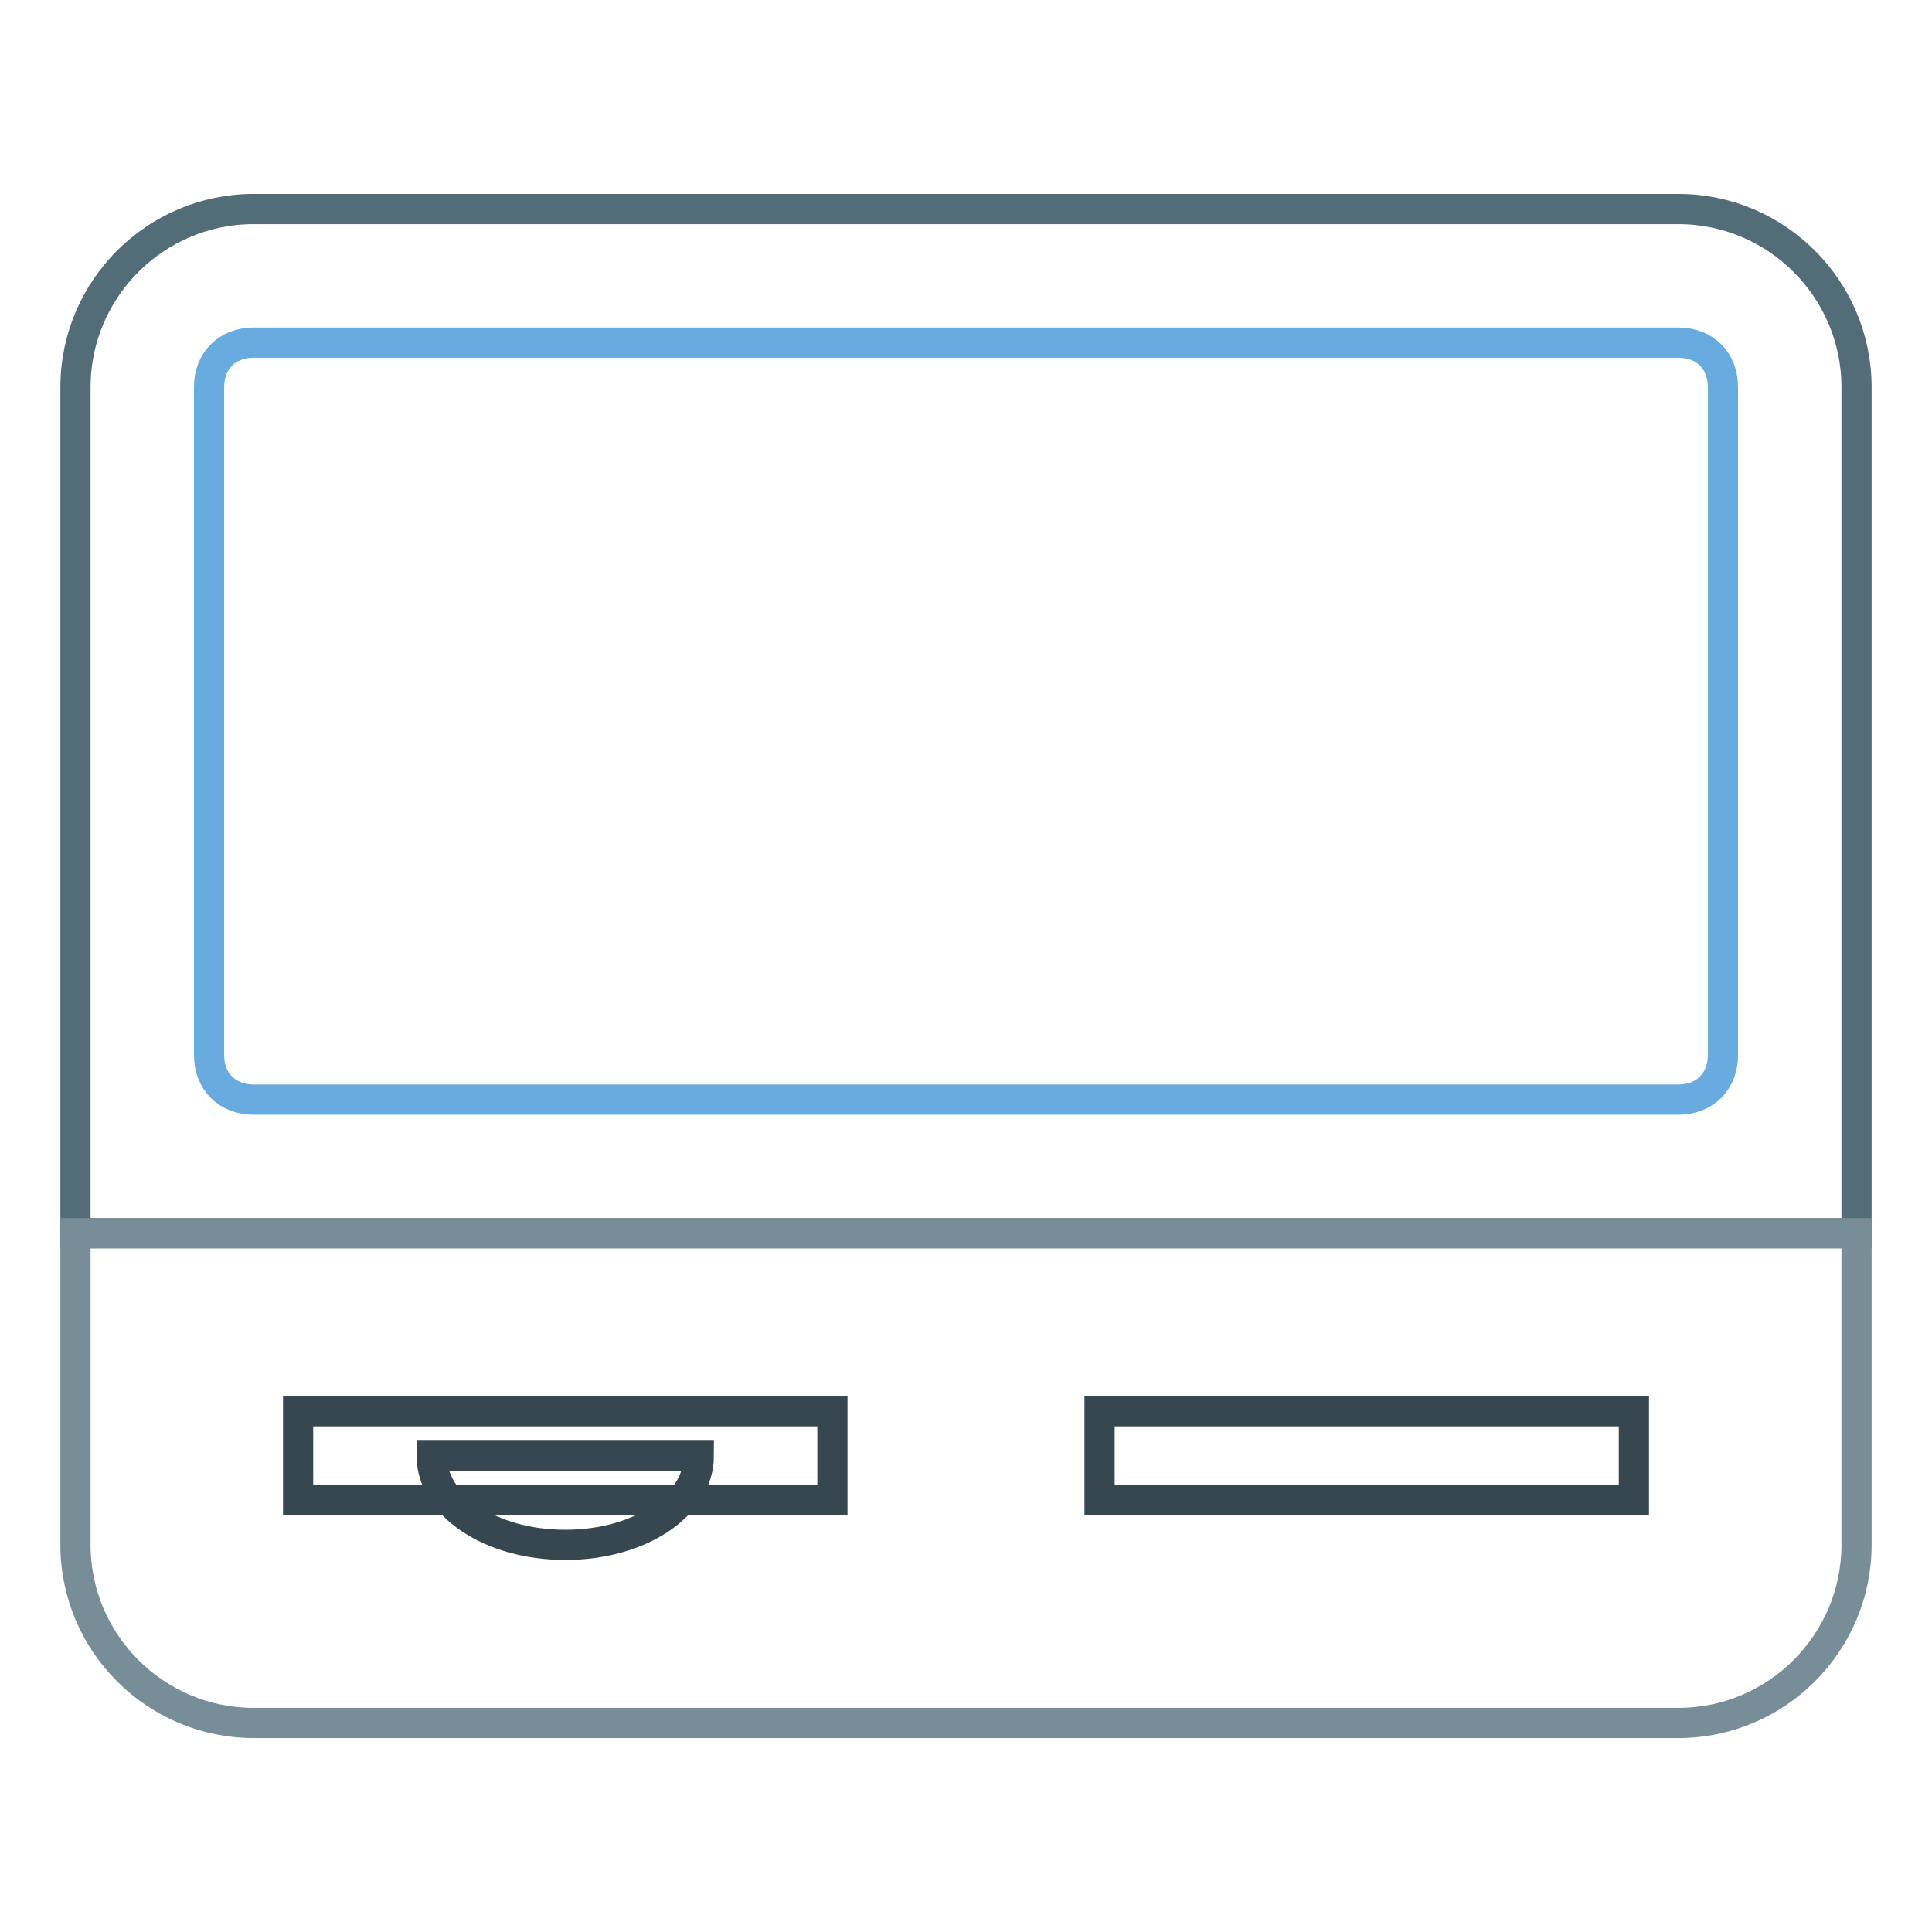 <?xml version="1.0" encoding="utf-8"?>
<!-- Svg Vector Icons : http://www.onlinewebfonts.com/icon -->
<!DOCTYPE svg PUBLIC "-//W3C//DTD SVG 1.1//EN" "http://www.w3.org/Graphics/SVG/1.1/DTD/svg11.dtd">
<svg version="1.1" xmlns="http://www.w3.org/2000/svg" xmlns:xlink="http://www.w3.org/1999/xlink" x="0px" y="0px" viewBox="0 0 256 256" enable-background="new 0 0 256 256" xml:space="preserve">
<g> <path stroke-width="4" fill-opacity="0" stroke="#536d78"  d="M246,163.4H10V51.3c0-13,10.6-23.6,23.6-23.6h188.8c13,0,23.6,10.6,23.6,23.6V163.4z"/> <path stroke-width="4" fill-opacity="0" stroke="#68acdf"  d="M222.4,145.7H33.6c-3.5,0-5.9-2.4-5.9-5.9V51.3c0-3.5,2.4-5.9,5.9-5.9h188.8c3.5,0,5.9,2.4,5.9,5.9v88.5 C228.3,143.3,225.9,145.7,222.4,145.7L222.4,145.7z"/> <path stroke-width="4" fill-opacity="0" stroke="#778e99"  d="M222.4,228.3H33.6c-13,0-23.6-10.6-23.6-23.6v-41.3h236v41.3C246,217.7,235.4,228.3,222.4,228.3z"/> <path stroke-width="4" fill-opacity="0" stroke="#36474f"  d="M145.7,187h70.8v11.8h-70.8V187z M39.5,187h70.8v11.8H39.5V187z"/> <path stroke-width="4" fill-opacity="0" stroke="#36474f"  d="M92.6,192.9c0,6.5-7.7,11.8-17.7,11.8s-17.7-5.3-17.7-11.8H92.6z"/></g>
</svg>